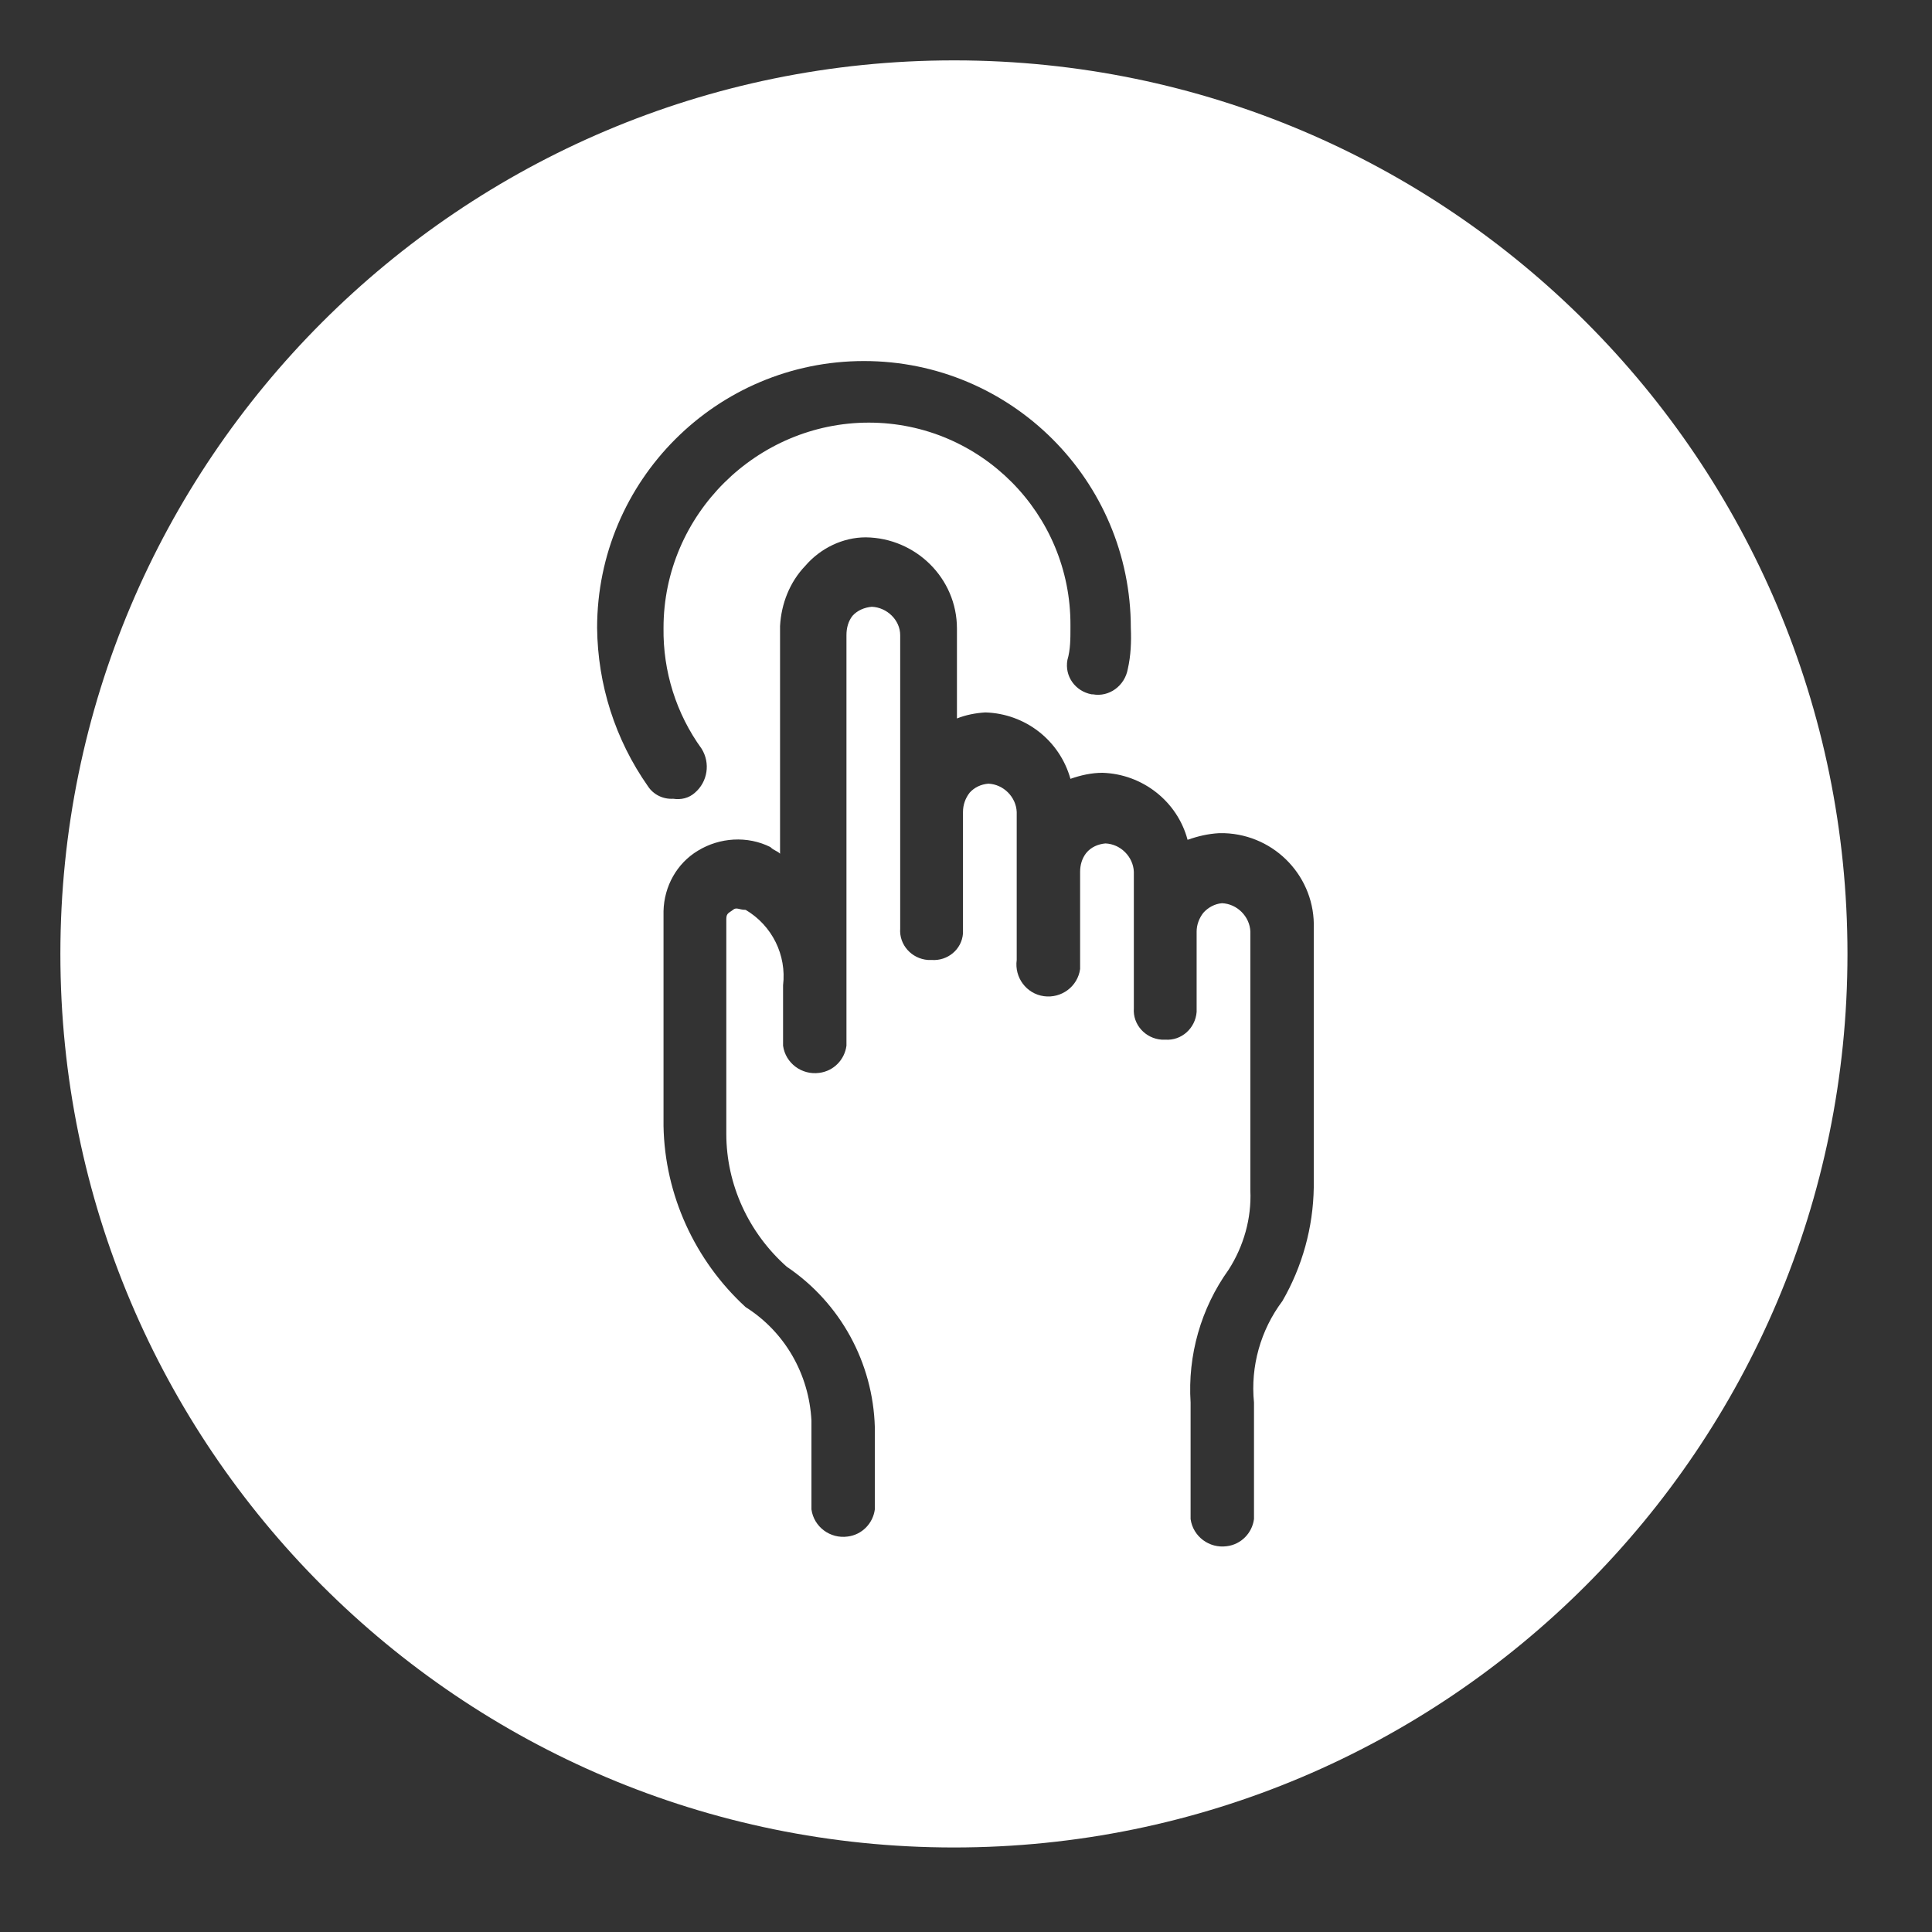 <?xml version="1.0" encoding="UTF-8"?>
<svg id="Layer_1" data-name="Layer 1" xmlns="http://www.w3.org/2000/svg" viewBox="0 0 32 32">
  <rect x="0" y="0" width="32" height="32" fill="#333333" stroke="none"/>
  <defs>
    <style>
      .cls-1 {
        fill: #fff;
        stroke-width: 0px;
      }
    </style>
  </defs>
  <path class="cls-1" d="m15.82,1h-.02C7.63,1,1,7.63,1,15.8s6.63,14.8,14.8,14.8,14.8-6.63,14.8-14.8S23.99,1.01,15.82,1Zm-5.93,9.4c0-2.44,1.98-4.42,4.42-4.42s4.42,1.98,4.42,4.42c.01.23,0,.46-.05.68h0c-.05.28-.31.47-.58.42h-.02c-.27-.05-.45-.3-.4-.57.05-.17.05-.35.05-.53v-.04c.01-1.85-1.49-3.36-3.34-3.36s-3.4,1.52-3.4,3.4c-.01.72.21,1.42.63,2,.15.24.1.55-.11.73-.1.09-.23.12-.36.1-.17.01-.33-.07-.42-.21-.54-.77-.83-1.68-.84-2.62Zm11.87,9.27c-.01.66-.19,1.31-.52,1.88-.36.48-.53,1.08-.47,1.68v1.93c-.03.23-.21.42-.45.45-.29.04-.56-.16-.6-.45v-1.93c-.05-.78.17-1.56.63-2.2.25-.39.38-.85.36-1.31v-4.29c-.01-.25-.22-.46-.47-.47-.12.01-.23.07-.31.16-.07.09-.11.2-.11.31v1.33c-.02.27-.25.48-.52.46h-.06c-.27-.02-.48-.25-.46-.52v-2.26c-.01-.25-.22-.46-.47-.47-.12.01-.24.06-.32.16-.07.09-.1.2-.1.31v1.61c-.04.29-.31.49-.6.45-.29-.04-.49-.31-.45-.6v-2.45c-.01-.25-.22-.46-.47-.47-.12.01-.23.06-.31.15-.07.09-.11.2-.11.32v2.01c-.02.27-.26.46-.52.44h-.06c-.27-.02-.48-.25-.46-.52v-4.86c0-.25-.22-.46-.47-.47-.12.01-.24.06-.32.15-.07.09-.1.2-.1.32v6.8c-.03.23-.21.42-.45.45-.29.04-.56-.16-.6-.45v-1c.06-.5-.18-.99-.62-1.25-.11,0-.15-.05-.21,0-.06.05-.11.05-.11.15v3.56c0,.84.37,1.64,1,2.2.89.6,1.43,1.59,1.46,2.66v1.36c-.03.23-.21.42-.45.45-.29.04-.56-.16-.6-.45v-1.47c-.04-.77-.44-1.47-1.09-1.88-.84-.77-1.34-1.86-1.36-3v-3.56c.01-.41.22-.79.57-1,.36-.22.82-.25,1.2-.06.06.06.11.06.16.11v-3.77c.02-.37.16-.73.42-1,.25-.29.62-.47,1-.47.83.01,1.51.68,1.51,1.51v1.49c.15-.06.31-.09.47-.1.66.02,1.23.46,1.41,1.1.17-.06.35-.1.53-.1.66.02,1.24.47,1.41,1.11.17-.06.34-.1.52-.11h.09c.85.03,1.51.74,1.48,1.58v4.29Z"/>
</svg>